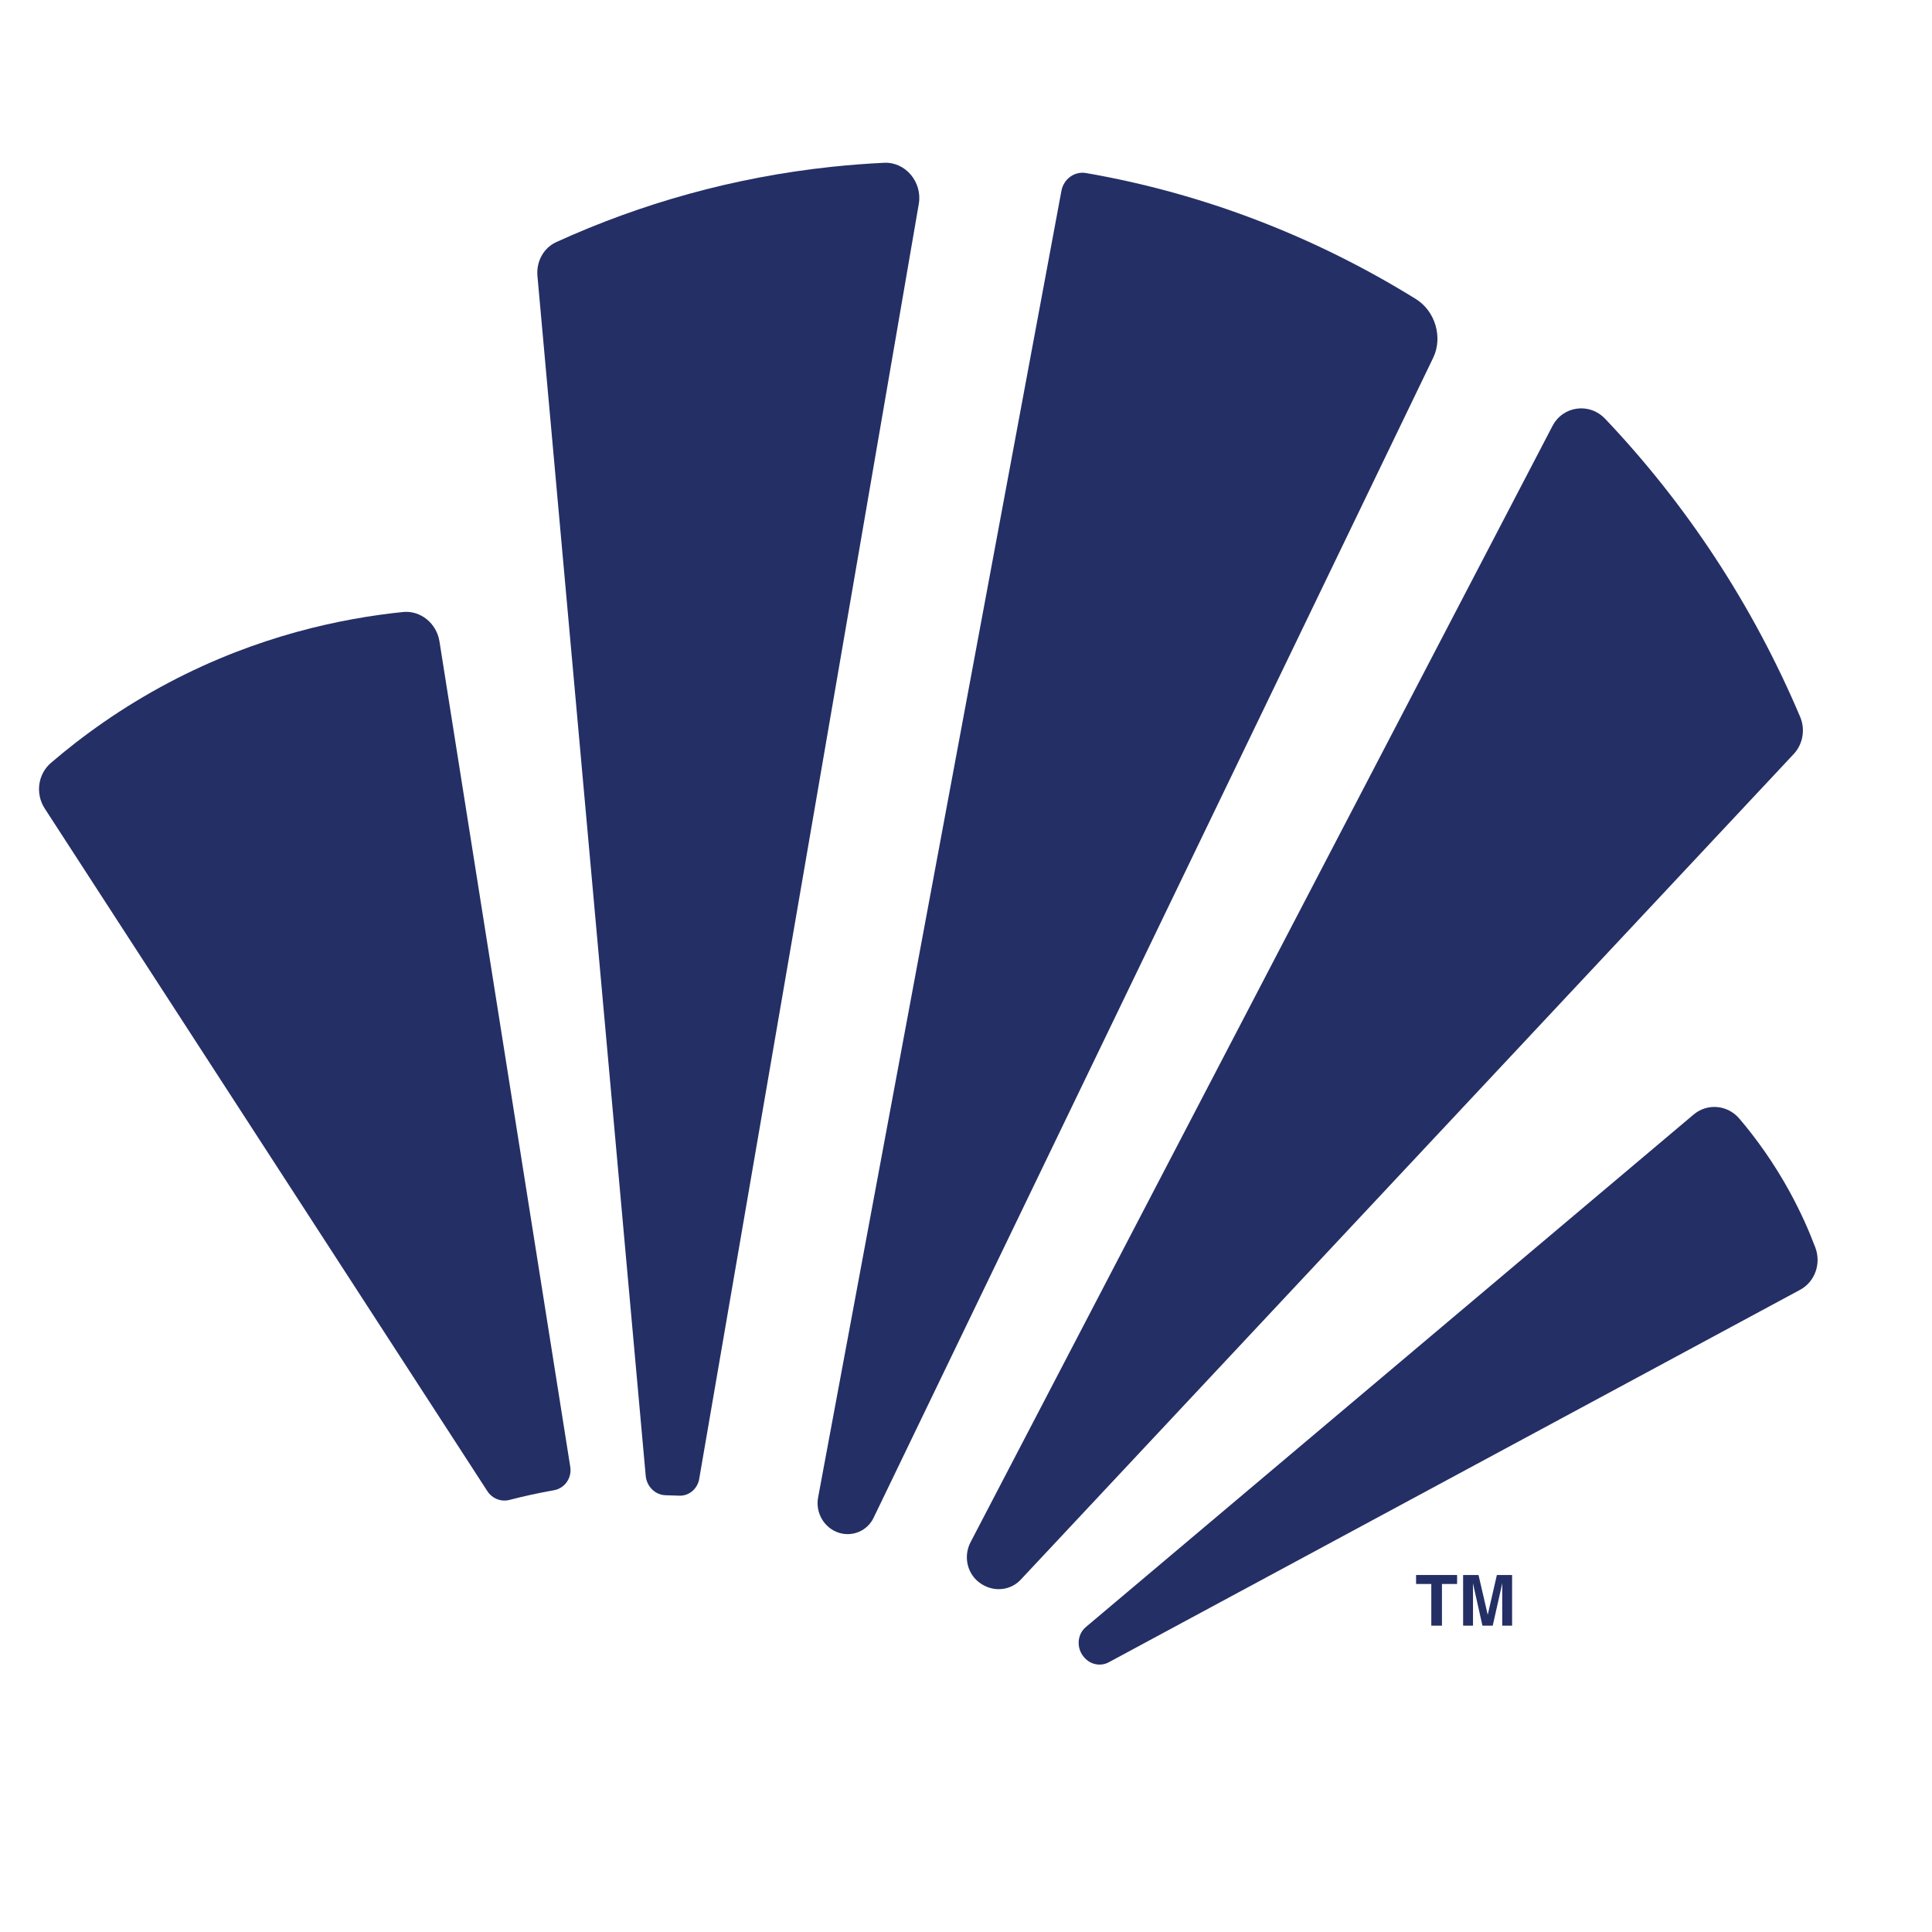 <?xml version="1.0" encoding="UTF-8"?>
<svg id="Layer_1" data-name="Layer 1" xmlns="http://www.w3.org/2000/svg" viewBox="0 0 1000 1000">
  <defs>
    <style>
      .cls-1 {
        fill: #242f65;
      }
    </style>
  </defs>
  <g>
    <path class="cls-1" d="M452.16,785.62c96.55-200.14,193.1-400.29,289.65-600.43,5.11-10.59,1.05-24.21-8.94-30.4-51.9-32.16-109.64-54.64-170.72-65.22-6-1.04-11.62,3.08-12.76,9.23-41.98,225.43-83.96,450.86-125.94,676.29-1.49,7.99,3.23,15.92,10.83,18.29h0c7.06,2.21,14.68-1.09,17.89-7.76Z"/>
    <path class="cls-1" d="M361.91,765.46c37.88-219.96,75.77-439.92,113.65-659.88,1.95-11.3-6.86-21.85-17.96-21.32-8.96.43-17.95,1.12-26.97,2.07-50.77,5.39-98.65,18.89-142.73,38.99-6.55,2.99-10.39,10.07-9.72,17.53,18.68,207.01,37.36,414.02,56.04,621.03.5,5.55,4.96,9.94,10.33,10.05,2.33.05,4.66.13,6.98.23,5.1.22,9.49-3.51,10.39-8.7Z"/>
    <path class="cls-1" d="M295.16,759.19c-22.56-142.39-45.12-284.78-67.69-427.18-1.49-9.41-9.81-16.17-18.91-15.23-31.73,3.27-75.14,12.24-121.07,36.48-24.78,13.08-45.04,27.82-61.12,41.6-6.75,5.78-8.19,15.95-3.2,23.64,76.36,117.77,152.72,235.54,229.08,353.3,2.53,3.9,7.14,5.68,11.47,4.55,7.66-1.99,15.33-3.65,23.01-5.01,5.58-.99,9.36-6.32,8.43-12.16Z"/>
    <path class="cls-1" d="M830.8,216.76c-8.14-8.57-21.84-6.64-27.24,3.73-100.4,192.59-200.81,385.18-301.21,577.77-3.96,7.59-1.6,17.08,5.66,21.62.08.05.16.1.24.15,6.47,4.05,14.85,3.19,20.07-2.39,133.36-142.45,266.73-284.89,400.09-427.34,4.74-5.06,6.13-12.68,3.34-19.26-24.45-57.78-58.88-109.99-100.95-154.29Z"/>
    <path class="cls-1" d="M900.3,579.02c-6.14-7.22-16.63-8.08-23.68-2.14-104.86,88.42-209.72,176.84-314.57,265.26-4.94,4.16-4.97,11.95-.15,16.48.05.05.1.09.15.14,3.27,3.07,8.01,3.69,11.85,1.63l357.85-192.8c7.62-4.11,11.03-13.51,7.84-21.94-3.35-8.85-7.63-18.49-13.11-28.53-8.4-15.38-17.6-28.01-26.17-38.09Z"/>
  </g>
  <g>
    <path class="cls-1" d="M754.19,815.22v4.64h-7.84v21.58h-5.51v-21.58h-7.88v-4.64h21.24Z"/>
    <path class="cls-1" d="M762.41,841.44h-5.1v-26.22h7.97l4.77,20.62,4.73-20.62h7.88v26.22h-5.11v-17.73c0-.51,0-1.22.02-2.14.01-.92.02-1.63.02-2.13l-4.96,22h-5.32l-4.93-22c0,.5,0,1.21.02,2.13.01.92.02,1.63.02,2.14v17.73Z"/>
  </g>
</svg>